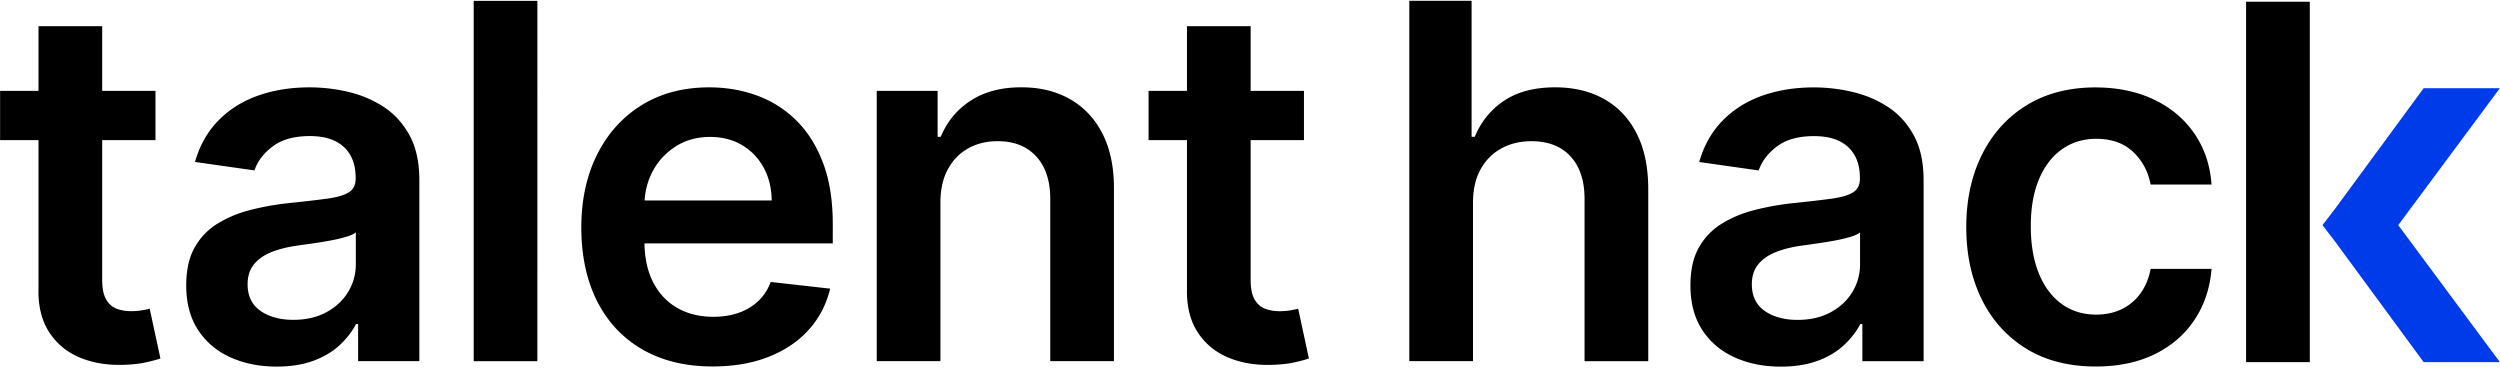 <svg xmlns="http://www.w3.org/2000/svg" width="1072" height="158">
    <g fill="none" fill-rule="nonzero">
        <path fill="#000" d="M963.12.75h27.32v154.53h-27.32V.75Zm-39.1 151.09c7.19-3.55 12.88-8.48 17.05-14.79 4.17-6.31 6.59-13.57 7.24-21.77H922.2c-.81 4.18-2.29 7.72-4.45 10.64-2.16 2.92-4.84 5.15-8.04 6.68-3.19 1.54-6.8 2.3-10.83 2.3-5.69 0-10.63-1.52-14.83-4.57-4.2-3.04-7.46-7.4-9.77-13.05-2.32-5.66-3.47-12.44-3.47-20.33 0-7.89 1.17-14.49 3.51-20.07s5.62-9.87 9.85-12.87c4.23-2.99 9.13-4.49 14.71-4.49 6.59 0 11.86 1.88 15.81 5.62 3.95 3.75 6.45 8.41 7.51 14h26.11c-.6-8.35-3.07-15.66-7.39-21.92-4.33-6.26-10.12-11.12-17.39-14.56-7.27-3.44-15.61-5.17-25.01-5.17-11.32 0-21.12 2.53-29.39 7.58-8.27 5.05-14.68 12.1-19.2 21.13-4.53 9.03-6.79 19.43-6.79 31.2s2.23 22.07 6.68 31.05c4.45 8.98 10.82 16.01 19.09 21.09 8.27 5.08 18.2 7.62 29.77 7.62 9.71 0 18.16-1.77 25.35-5.32M756.7 133.32c-3.67-2.57-5.51-6.36-5.51-11.39 0-3.52.93-6.4 2.79-8.64 1.86-2.24 4.4-3.99 7.62-5.24 3.22-1.26 6.87-2.16 10.94-2.72 1.81-.25 3.95-.55 6.41-.91 2.46-.35 4.95-.75 7.47-1.21 2.52-.45 4.79-.98 6.83-1.58 2.04-.6 3.48-1.26 4.34-1.96v13.66c0 4.27-1.09 8.22-3.28 11.85-2.19 3.63-5.29 6.53-9.32 8.71-4.03 2.19-8.78 3.28-14.26 3.28s-10.36-1.28-14.03-3.85m22.75 21.39c4.5-1.68 8.25-3.92 11.24-6.72 2.99-2.79 5.32-5.8 6.98-9.02h.91v15.92h26.26V77.32c0-7.7-1.39-14.11-4.19-19.24-2.79-5.13-6.48-9.19-11.05-12.19-4.58-2.99-9.63-5.14-15.17-6.45a72.123 72.123 0 0 0-16.68-1.96c-8.1 0-15.49 1.2-22.18 3.58-6.69 2.39-12.35 5.96-16.98 10.72-4.63 4.75-7.95 10.65-9.96 17.69l25.5 3.62c1.36-3.97 3.99-7.42 7.89-10.34 3.9-2.92 9.19-4.38 15.88-4.38 6.34 0 11.19 1.56 14.56 4.68 3.37 3.12 5.06 7.52 5.06 13.2v.45c0 2.62-.97 4.54-2.91 5.77-1.94 1.23-5.02 2.14-9.24 2.72-4.23.58-9.73 1.22-16.52 1.92-5.63.6-11.08 1.57-16.34 2.91-5.26 1.33-9.97 3.28-14.15 5.85s-7.47 5.99-9.88 10.26c-2.42 4.28-3.62 9.69-3.62 16.22 0 7.6 1.7 13.99 5.09 19.17 3.4 5.18 8.02 9.09 13.88 11.73 5.86 2.64 12.46 3.96 19.81 3.96 6.04 0 11.3-.84 15.81-2.53M634.83 72.7c2.14-3.92 5.11-6.93 8.9-9.02 3.8-2.09 8.11-3.13 12.94-3.13 7.19 0 12.79 2.18 16.79 6.53s6 10.42 6 18.22v69.57h27.31v-73.8c0-9.36-1.65-17.28-4.94-23.77-3.29-6.49-7.94-11.42-13.92-14.79-5.99-3.37-13-5.06-21.05-5.06-8.85 0-16.14 1.9-21.84 5.7-5.71 3.8-9.92 8.97-12.64 15.51h-1.36V.33h-26.71v154.53h27.31V86.95c0-5.58 1.07-10.34 3.21-14.26m-125.87 51.84c-.05 7.24 1.52 13.28 4.72 18.11 3.19 4.83 7.53 8.39 13.01 10.68 5.48 2.29 11.65 3.33 18.49 3.13 3.87-.1 7.16-.45 9.85-1.06 2.69-.6 4.77-1.16 6.23-1.66l-4.6-21.35c-.75.2-1.85.43-3.28.68-1.43.25-3.01.38-4.72.38-2.26 0-4.33-.35-6.19-1.06-1.86-.7-3.36-2.02-4.49-3.96-1.13-1.94-1.7-4.74-1.7-8.41V11.23h-27.31v113.33l-.01-.03Zm-16.45-64.44h66.63V38.96h-66.63v21.13Zm-86.11 12.6c2.09-3.92 4.98-6.93 8.68-9.02 3.7-2.09 7.94-3.13 12.71-3.13 7.04 0 12.56 2.19 16.56 6.56 4 4.37 6 10.44 6 18.18v69.57h27.31v-73.8c.05-9.25-1.57-17.13-4.87-23.62-3.3-6.49-7.92-11.44-13.88-14.86-5.96-3.42-12.94-5.13-20.94-5.13-8.65 0-15.91 1.91-21.77 5.74-5.86 3.82-10.12 8.98-12.79 15.47h-1.36V38.96h-26.11v115.9h27.31V86.95c0-5.58 1.04-10.34 3.13-14.26m-76.82 80.32c6.99-2.74 12.74-6.61 17.24-11.62 4.5-5.01 7.56-10.88 9.17-17.62l-25.5-2.87c-1.21 3.27-2.99 6.01-5.36 8.22-2.37 2.21-5.16 3.89-8.38 5.02-3.22 1.13-6.82 1.7-10.79 1.7-5.94 0-11.12-1.27-15.54-3.81-4.43-2.54-7.87-6.21-10.34-11.02-2.46-4.8-3.7-10.58-3.7-17.32V87.62c.05-5.18 1.25-9.95 3.58-14.3 2.34-4.35 5.62-7.87 9.85-10.56 4.23-2.69 9.13-4.04 14.71-4.04 5.23 0 9.82 1.18 13.77 3.55 3.95 2.37 7.03 5.6 9.24 9.7s3.34 8.76 3.4 14h-68.82v18.41h95V96c0-10.16-1.41-18.93-4.22-26.29-2.82-7.37-6.68-13.44-11.58-18.22-4.9-4.78-10.54-8.31-16.9-10.6-6.36-2.29-13.12-3.43-20.26-3.43-11.07 0-20.7 2.53-28.9 7.58-8.2 5.05-14.58 12.1-19.13 21.13-4.55 9.03-6.83 19.51-6.83 31.43 0 11.92 2.26 22.65 6.79 31.58s11 15.82 19.43 20.68c8.43 4.85 18.45 7.28 30.07 7.28 9.01 0 17-1.37 24-4.11m-126.44 1.85h27.31V.36h-27.31v154.53-.01Zm-91.43-21.58c-3.67-2.57-5.51-6.36-5.51-11.39 0-3.52.93-6.4 2.79-8.64 1.86-2.24 4.4-3.99 7.62-5.24 3.22-1.26 6.87-2.16 10.94-2.72 1.81-.25 3.95-.55 6.41-.91 2.46-.35 4.95-.75 7.47-1.21 2.51-.45 4.79-.98 6.83-1.58 2.04-.6 3.48-1.26 4.34-1.96v13.66c0 4.27-1.09 8.22-3.28 11.85-2.19 3.62-5.3 6.53-9.32 8.71-4.03 2.19-8.78 3.28-14.26 3.28s-10.36-1.28-14.03-3.85m22.75 21.39c4.5-1.68 8.25-3.92 11.24-6.72 2.99-2.79 5.32-5.8 6.98-9.02h.9v15.92h26.26V77.3c0-7.7-1.4-14.11-4.19-19.24-2.79-5.13-6.48-9.19-11.05-12.19-4.58-2.99-9.63-5.14-15.17-6.45a72.123 72.123 0 0 0-16.68-1.96c-8.1 0-15.49 1.2-22.18 3.58-6.69 2.39-12.35 5.96-16.98 10.72-4.63 4.75-7.95 10.65-9.96 17.69l25.5 3.62c1.36-3.97 3.99-7.42 7.89-10.34 3.9-2.92 9.19-4.38 15.88-4.38 6.34 0 11.19 1.56 14.56 4.68 3.37 3.12 5.06 7.52 5.06 13.2v.45c0 2.62-.97 4.54-2.9 5.77-1.94 1.23-5.02 2.14-9.24 2.72-4.22.58-9.73 1.22-16.52 1.92-5.63.6-11.08 1.57-16.34 2.91-5.26 1.33-9.97 3.28-14.15 5.85s-7.47 5.99-9.88 10.26c-2.41 4.28-3.62 9.69-3.62 16.22 0 7.6 1.7 13.99 5.09 19.17 3.4 5.18 8.02 9.09 13.88 11.73 5.86 2.64 12.46 3.96 19.81 3.96 6.04 0 11.31-.84 15.81-2.53M16.49 124.52c-.05 7.24 1.52 13.28 4.72 18.11 3.19 4.83 7.53 8.39 13.01 10.68 5.48 2.29 11.65 3.33 18.49 3.13 3.87-.1 7.16-.45 9.85-1.06 2.69-.6 4.77-1.16 6.23-1.66l-4.6-21.35c-.75.2-1.85.43-3.28.68-1.43.25-3.01.38-4.71.38-2.26 0-4.33-.35-6.19-1.06-1.86-.7-3.36-2.02-4.49-3.96-1.13-1.94-1.7-4.74-1.7-8.41V11.23H16.51v113.33l-.02-.04ZM.04 60.08h66.63V38.95H.04v21.13Z"/>
        <path fill="#003BE9" d="m1039.27 37.81-37.73 51.35-5.66 7.38 5.66 7.39 37.73 51.35h32.67l-43.57-58.74 43.57-58.73h-32.67z"/>
    </g>
</svg>